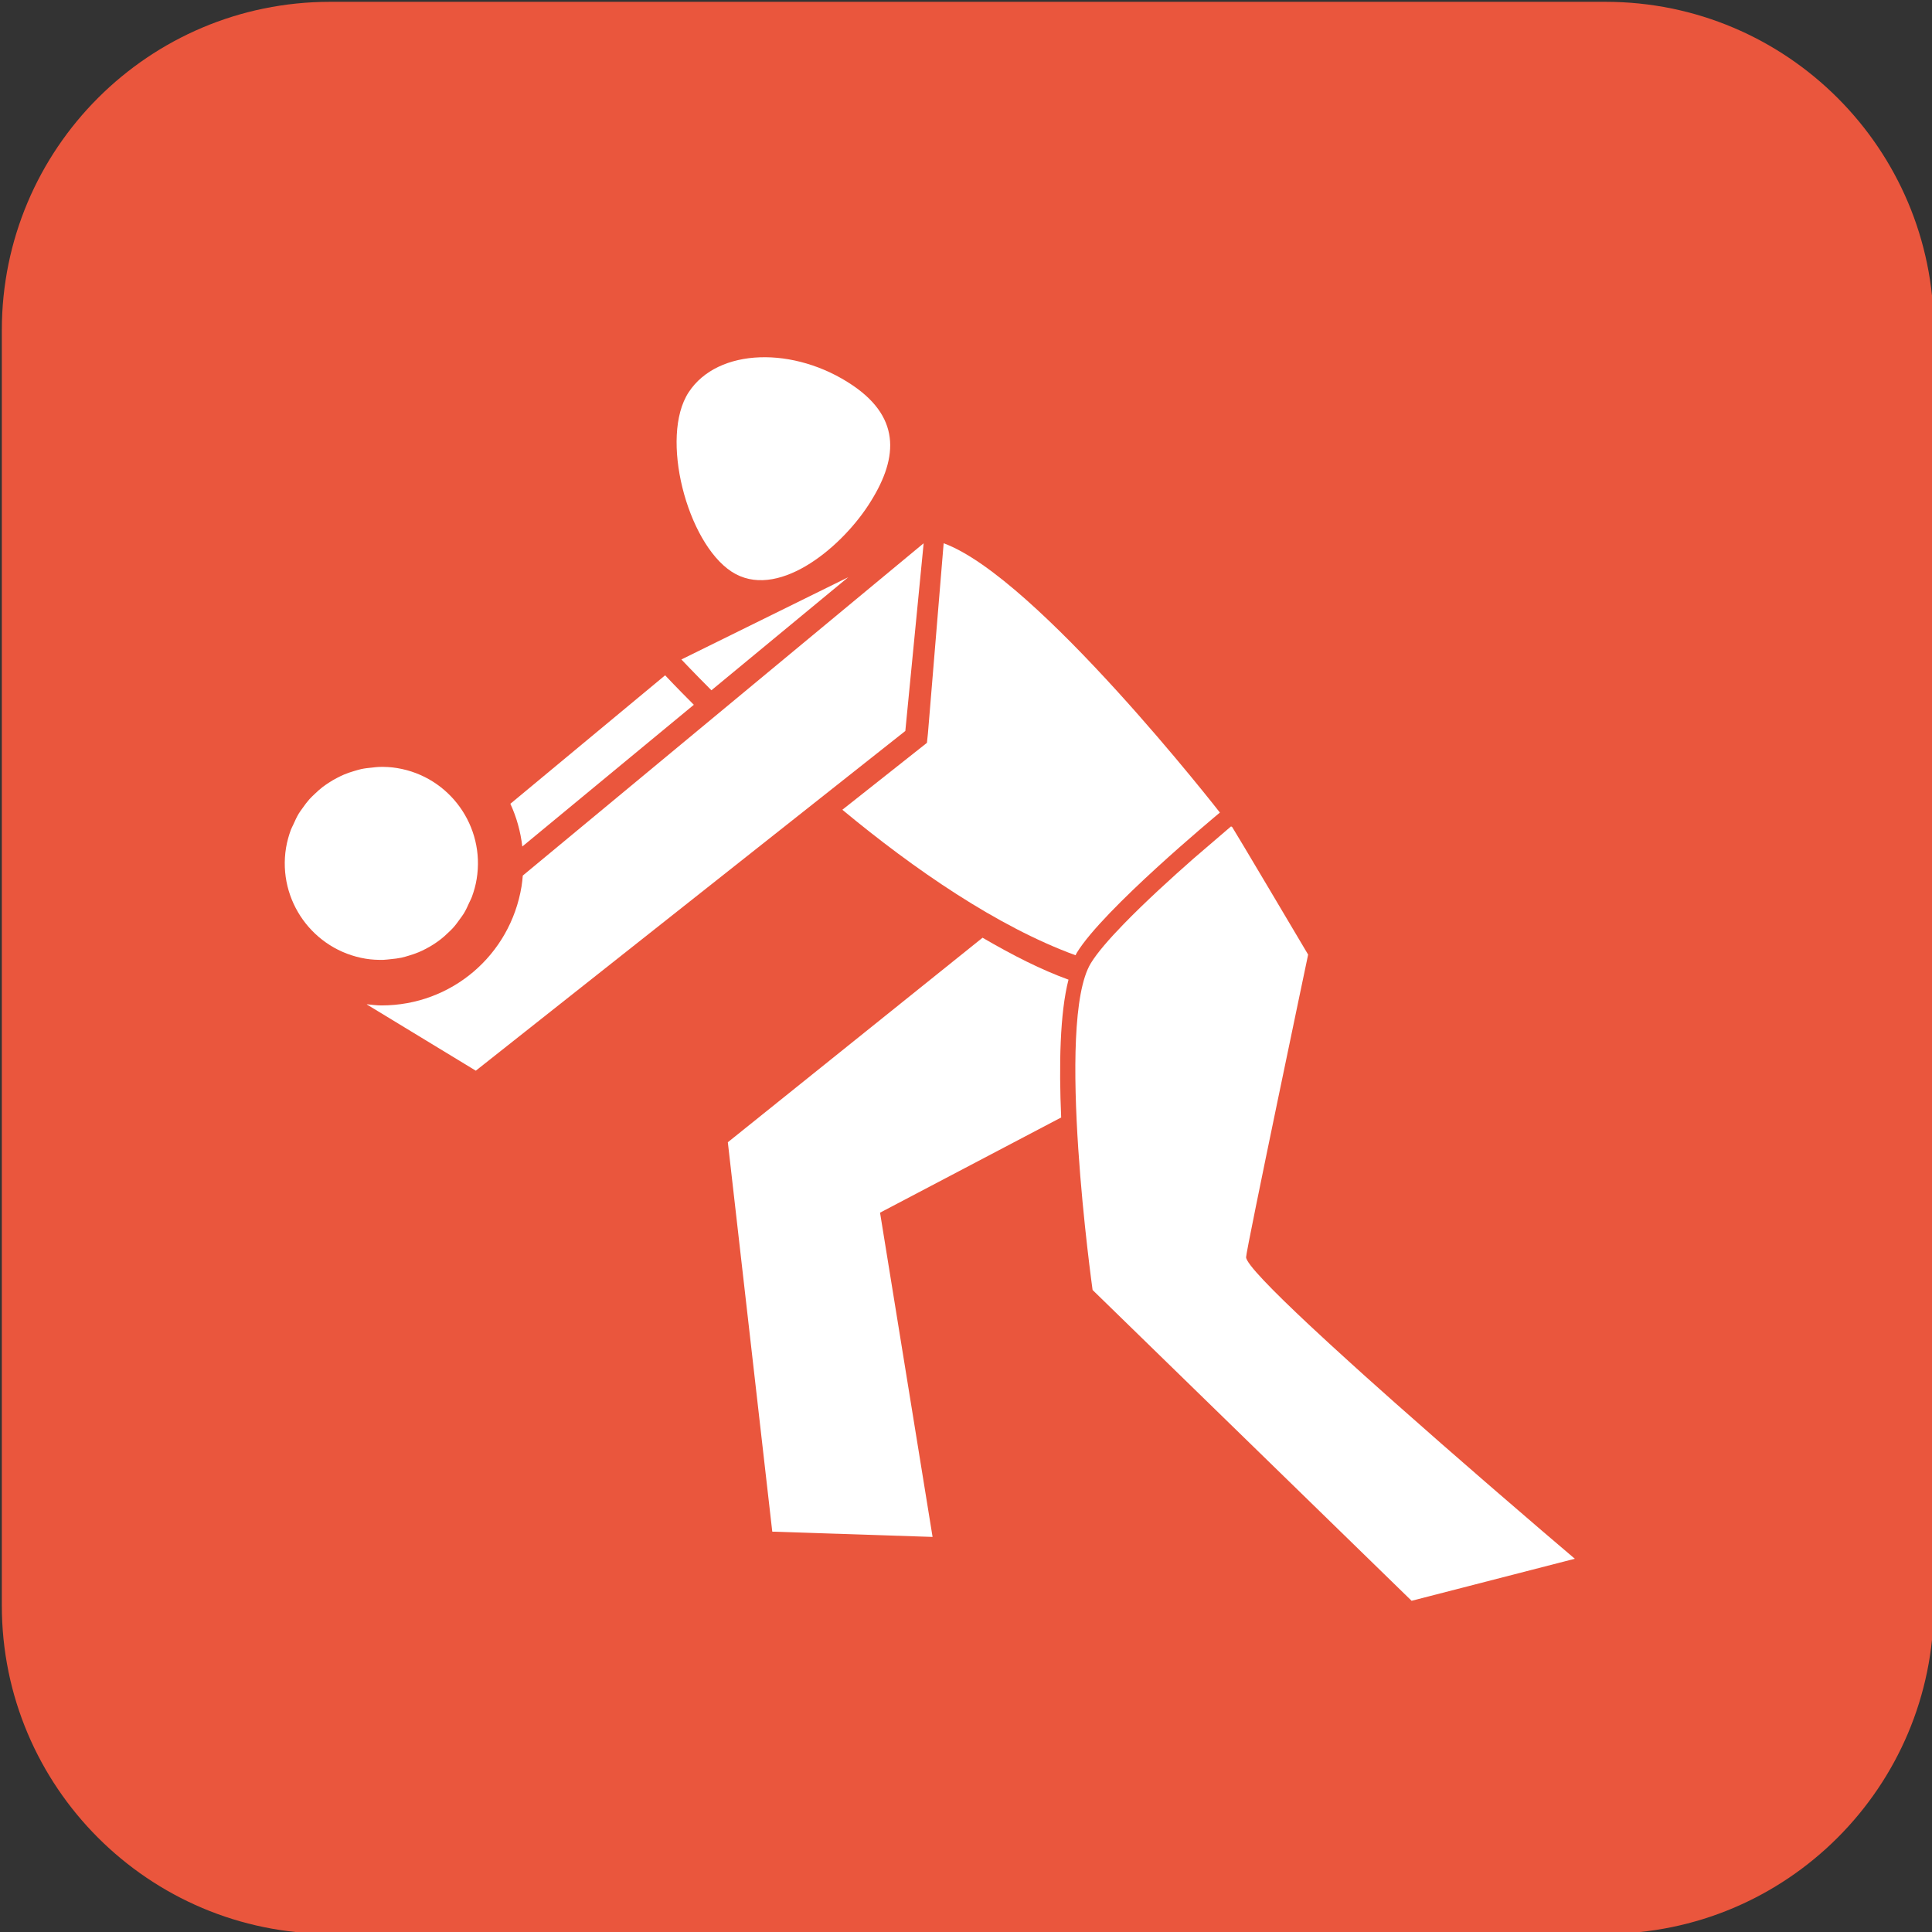 <?xml version="1.0" encoding="utf-8"?>
<!-- Generator: Adobe Illustrator 16.0.3, SVG Export Plug-In . SVG Version: 6.00 Build 0)  -->
<!DOCTYPE svg PUBLIC "-//W3C//DTD SVG 1.1//EN" "http://www.w3.org/Graphics/SVG/1.1/DTD/svg11.dtd">
<svg version="1.1" id="Volleyball" xmlns="http://www.w3.org/2000/svg" xmlns:xlink="http://www.w3.org/1999/xlink" x="0px" y="0px"
	 width="141.732px" height="141.732px" viewBox="0 0 141.732 141.732" enable-background="new 0 0 141.732 141.732"
	 xml:space="preserve">
<rect x="0" y="0" width="141.732" height="141.732" fill="#333333" stroke="none"/>
<g>
	<g>
		<path fill="#EA563D" d="M141.863,117.782c0,13.299-10.785,24.084-24.084,24.084H24.22c-13.304,0-24.086-10.785-24.086-24.084
			V24.22c0-13.303,10.782-24.087,24.086-24.087h93.559c13.301,0,24.086,10.785,24.086,24.087v93.562H141.863z"/>
	</g>
	<g>
		<path fill="#FFFFFF" d="M53.666,41.934c3.273,2.136,7.892-1.592,10.032-4.866c2.14-3.275,2.499-6.319-1.136-8.792
			c-4.271-2.9-9.907-2.771-12.044,0.505C48.382,32.052,50.392,39.788,53.666,41.934z"/>
		<path fill="#FFFFFF" d="M28.664,70.365c0.27-0.026,0.533-0.056,0.792-0.111c0.18-0.038,0.355-0.095,0.529-0.146
			c0.245-0.071,0.486-0.153,0.718-0.25c0.171-0.068,0.335-0.15,0.498-0.234c0.226-0.113,0.441-0.24,0.652-0.377
			c0.152-0.102,0.302-0.205,0.445-0.315c0.201-0.153,0.391-0.325,0.571-0.501c0.133-0.124,0.262-0.244,0.38-0.377
			c0.178-0.199,0.334-0.413,0.486-0.628c0.103-0.141,0.205-0.273,0.295-0.42c0.153-0.251,0.276-0.523,0.398-0.798
			c0.06-0.133,0.134-0.26,0.184-0.396c0.156-0.424,0.282-0.863,0.356-1.326c0.635-3.86-1.979-7.51-5.839-8.141
			c-0.439-0.074-0.876-0.093-1.307-0.085c-0.175,0.006-0.344,0.031-0.517,0.049c-0.272,0.025-0.541,0.055-0.804,0.11
			c-0.18,0.039-0.353,0.097-0.528,0.146c-0.244,0.073-0.485,0.151-0.719,0.25c-0.172,0.071-0.334,0.152-0.501,0.238
			c-0.222,0.112-0.438,0.239-0.647,0.376c-0.153,0.101-0.303,0.205-0.449,0.315c-0.2,0.156-0.387,0.325-0.568,0.5
			c-0.132,0.125-0.265,0.249-0.386,0.382c-0.175,0.195-0.333,0.41-0.484,0.625c-0.1,0.141-0.205,0.276-0.296,0.424
			c-0.152,0.25-0.275,0.521-0.396,0.795c-0.061,0.137-0.134,0.26-0.186,0.399c-0.156,0.422-0.279,0.862-0.356,1.321
			c-0.633,3.861,1.983,7.507,5.848,8.142c0.439,0.071,0.874,0.092,1.305,0.082C28.316,70.407,28.49,70.381,28.664,70.365z"/>
		<path fill="#FFFFFF" d="M67.759,39.854L38.352,64.232c-0.024,0.264-0.047,0.527-0.091,0.792
			c-0.832,5.062-5.151,8.735-10.271,8.735c-0.354,0-0.708-0.049-1.063-0.084l-0.017,0.012l7.995,4.859l31.51-24.922L67.759,39.854z"
			/>
		<path fill="#FFFFFF" d="M52.19,50.639l10.042-8.297l-12.245,6.037C49.989,48.379,50.799,49.245,52.19,50.639z"/>
		<g>
			<path fill="#FFFFFF" d="M50.9,51.703c-1.271-1.272-2.023-2.07-2.106-2.162l-11.354,9.425c0.462,0.995,0.75,2.054,0.877,3.134
				L50.9,51.703z"/>
		</g>
		<path fill="#FFFFFF" d="M89.492,59.61c0,0-13.443-17.269-20.265-19.756l-1.153,13.943L68,54.495l-0.552,0.437l-5.653,4.472
			c5.263,4.366,11.38,8.583,17.105,10.673c0.033-0.063,0.064-0.132,0.1-0.189C80.937,66.719,89.144,59.899,89.492,59.61z"/>
		<path fill="#FFFFFF" d="M78.385,71.868c-2-0.728-4.025-1.75-6.305-3.076L53.394,83.796l3.26,28.566l11.76,0.387L64.56,88.962
			l13.288-6.984C77.681,78.147,77.752,74.335,78.385,71.868z"/>
		<path fill="#FFFFFF" d="M113.127,112.302c-0.889-0.762-1.979-1.699-3.191-2.748c-0.324-0.279-0.656-0.566-0.996-0.861
			c-1.021-0.885-2.105-1.83-3.219-2.803c-1.113-0.975-2.252-1.979-3.379-2.977c-0.75-0.668-1.494-1.332-2.223-1.984
			c-0.363-0.326-0.725-0.65-1.076-0.973c-1.061-0.959-2.064-1.883-2.979-2.738c-2.742-2.568-4.65-4.523-4.65-4.99
			c0-0.527,4.551-22.197,4.551-22.197s-5.521-9.319-5.572-9.359c-0.035-0.027-0.064-0.042-0.09-0.042c0,0-2.494,2.135-2.758,2.366
			c-1.576,1.387-3.547,3.179-5.123,4.805c-1.053,1.084-1.93,2.093-2.396,2.858c-2.635,4.311,0.127,23.975,0.127,23.975
			l23.402,22.801l11.975-3.084C115.527,114.35,114.607,113.569,113.127,112.302z"/>
	</g>
</g>
</svg>
